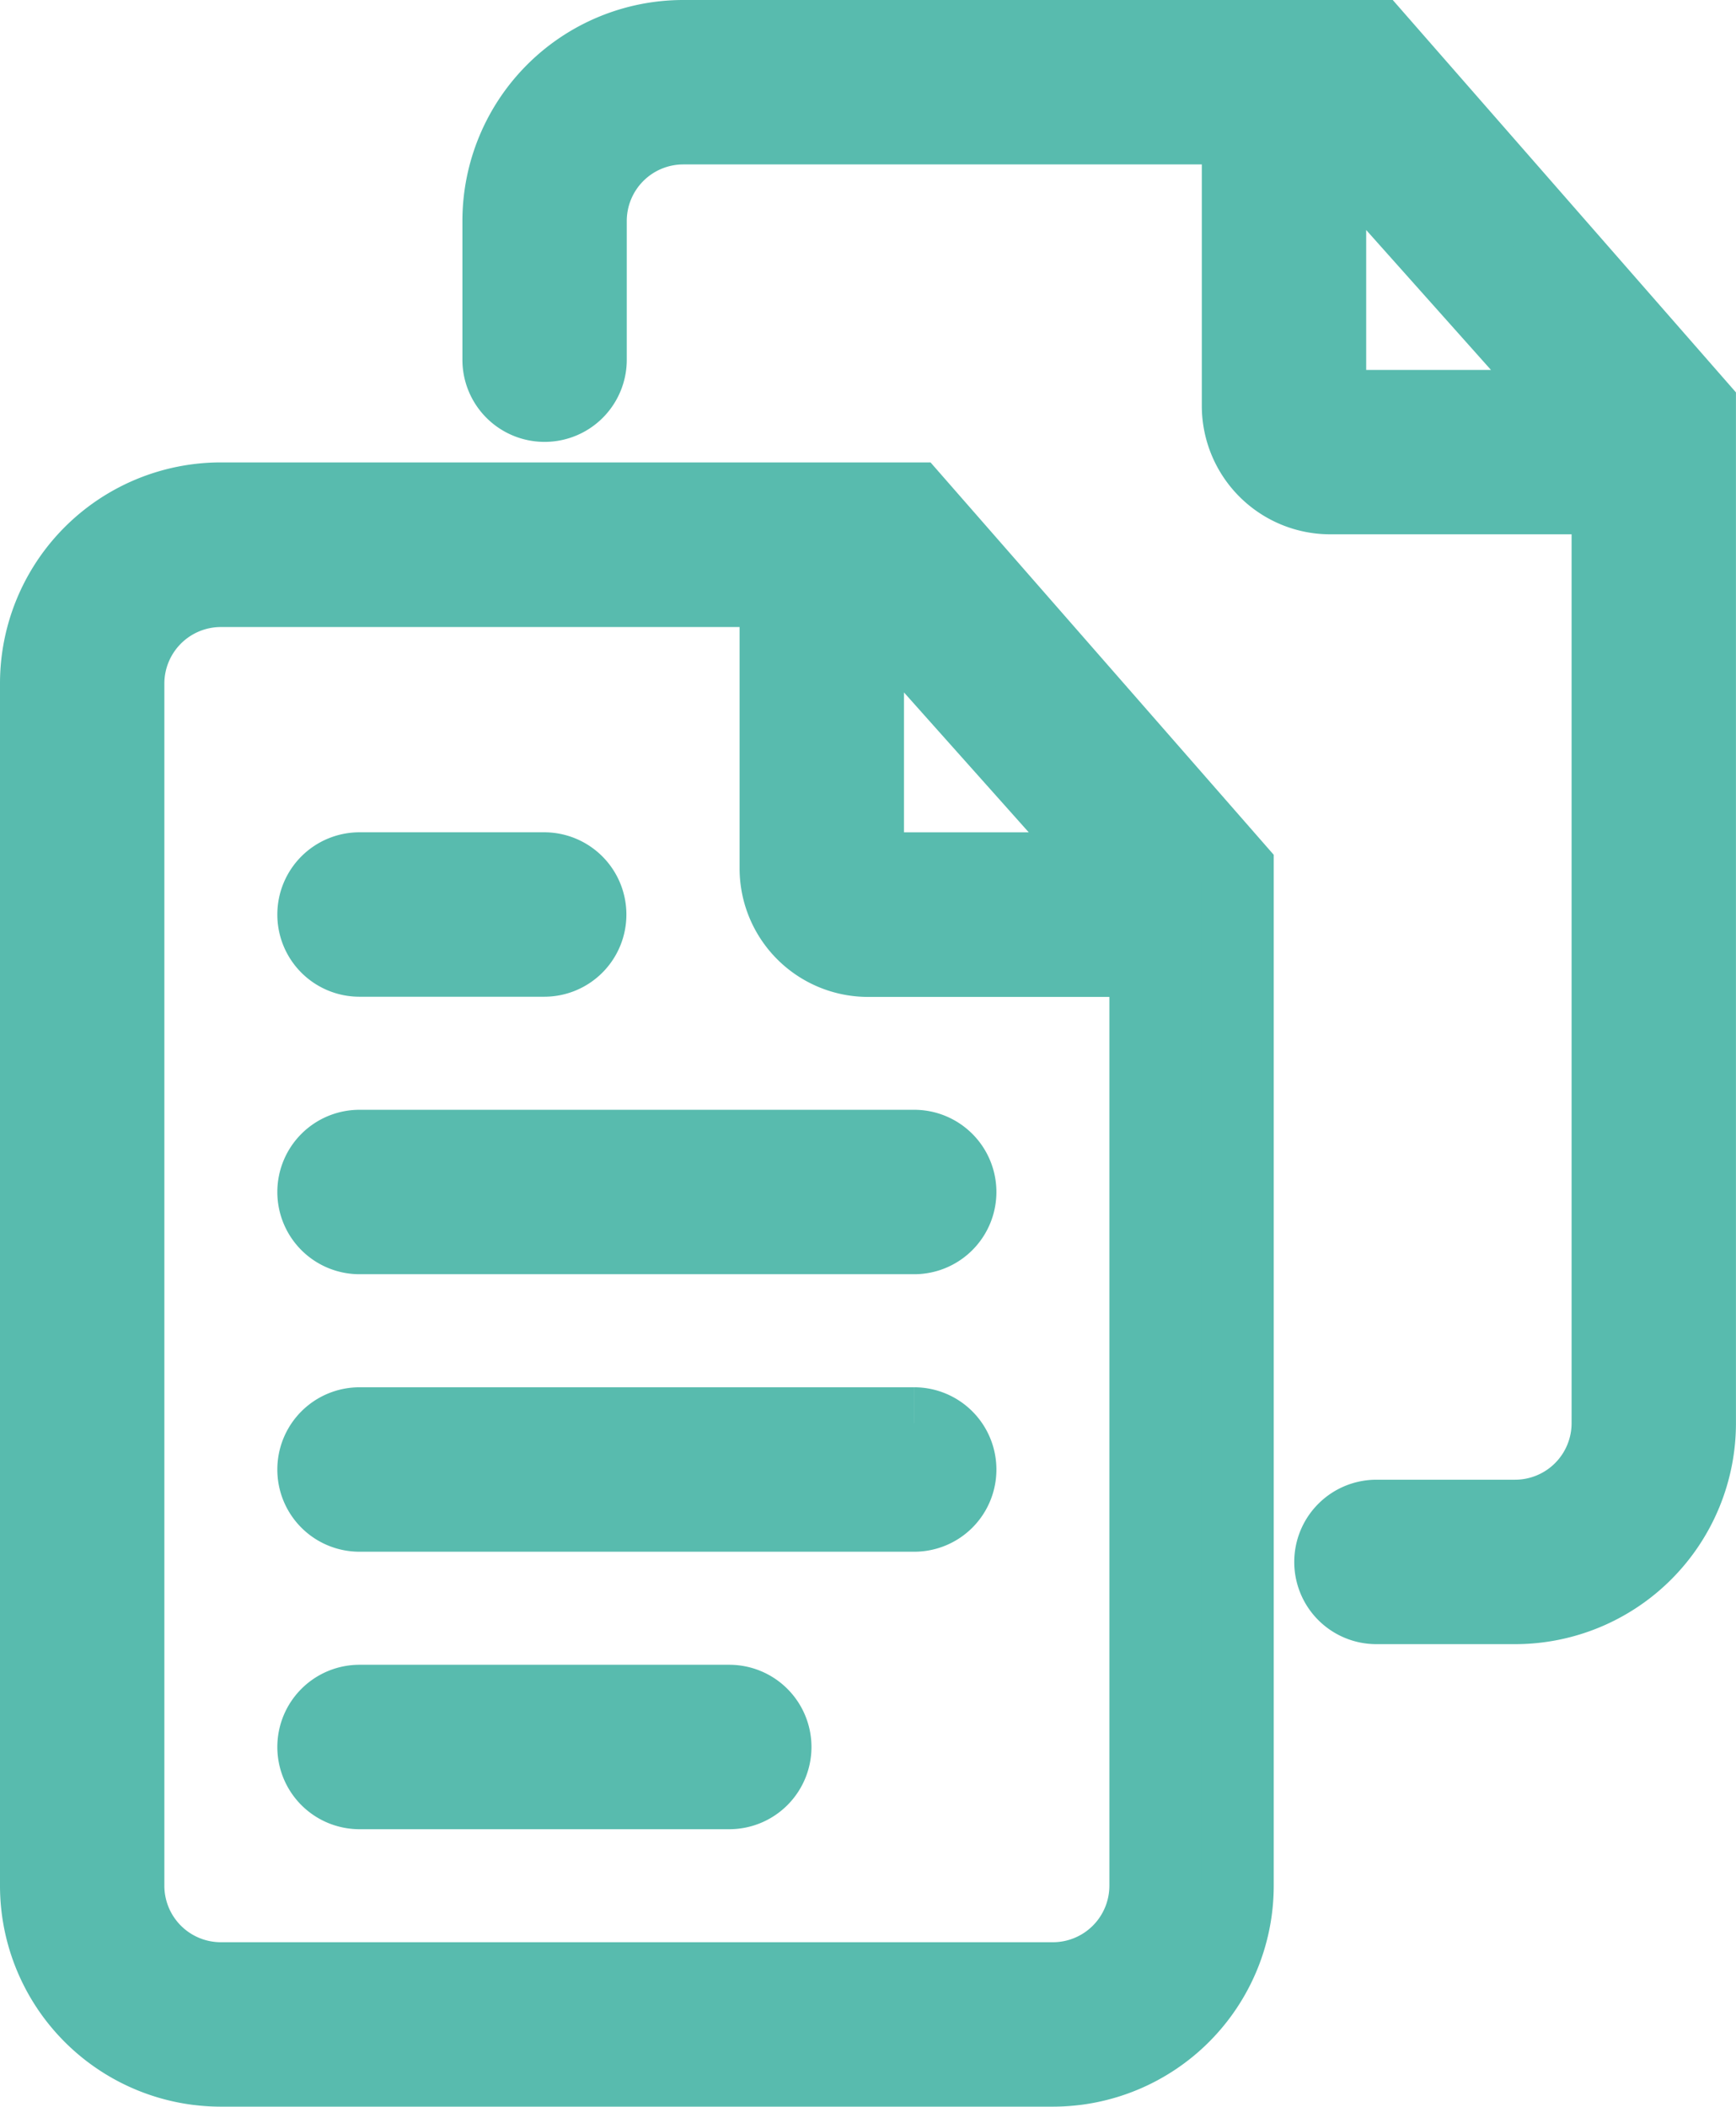 <svg xmlns="http://www.w3.org/2000/svg" width="36.206" height="43.918" viewBox="0 0 36.206 43.918">
  <g id="Groupe_180" data-name="Groupe 180" transform="translate(0.25 44.75)">
    <path id="Tracé_6437" data-name="Tracé 6437" d="M17.853-26.648v-5.634l5.027,5.634ZM23.637-5.439A1.928,1.928,0,0,1,21.709-3.51H4.356A1.928,1.928,0,0,1,2.428-5.439V-30.5a1.929,1.929,0,0,1,1.928-1.928H15.925v5.783a1.929,1.929,0,0,0,1.928,1.928h5.784ZM4.356-34.36A3.857,3.857,0,0,0,.5-30.5V-5.439A3.857,3.857,0,0,0,4.356-1.582H21.709a3.857,3.857,0,0,0,3.856-3.857V-26.648L18.817-34.36Zm23.137-1.928v-5.634l5.027,5.634ZM28.457-44H14a3.857,3.857,0,0,0-3.856,3.857v2.891a.962.962,0,0,0,.964.964.962.962,0,0,0,.964-.964v-2.891A1.929,1.929,0,0,1,14-42.072H25.565v5.783a1.929,1.929,0,0,0,1.928,1.928h5.784v19.281a1.929,1.929,0,0,1-1.928,1.928H28.457a.964.964,0,0,0-.964.964.962.962,0,0,0,.964.964h2.892a3.857,3.857,0,0,0,3.856-3.857V-36.288ZM6.284-19.9a.964.964,0,0,0,.964.964H18.817a.964.964,0,0,0,.964-.964.964.964,0,0,0-.964-.964H7.248a.964.964,0,0,0-.964.964m.964-4.821H11.1a.962.962,0,0,0,.964-.964.964.964,0,0,0-.964-.964H7.248a.964.964,0,0,0-.964.964.962.962,0,0,0,.964.964M14.961-9.294H7.248a.964.964,0,0,0-.964.964.964.964,0,0,0,.964.964h7.712a.964.964,0,0,0,.964-.964.964.964,0,0,0-.964-.964m3.856-5.785H7.248a.964.964,0,0,0-.964.964.962.962,0,0,0,.964.964H18.817a.962.962,0,0,0,.964-.964.964.964,0,0,0-.964-.964" fill="#58bbae" stroke="#58bbae" stroke-width="1.5" fill-rule="evenodd"/>
  </g>
</svg>
